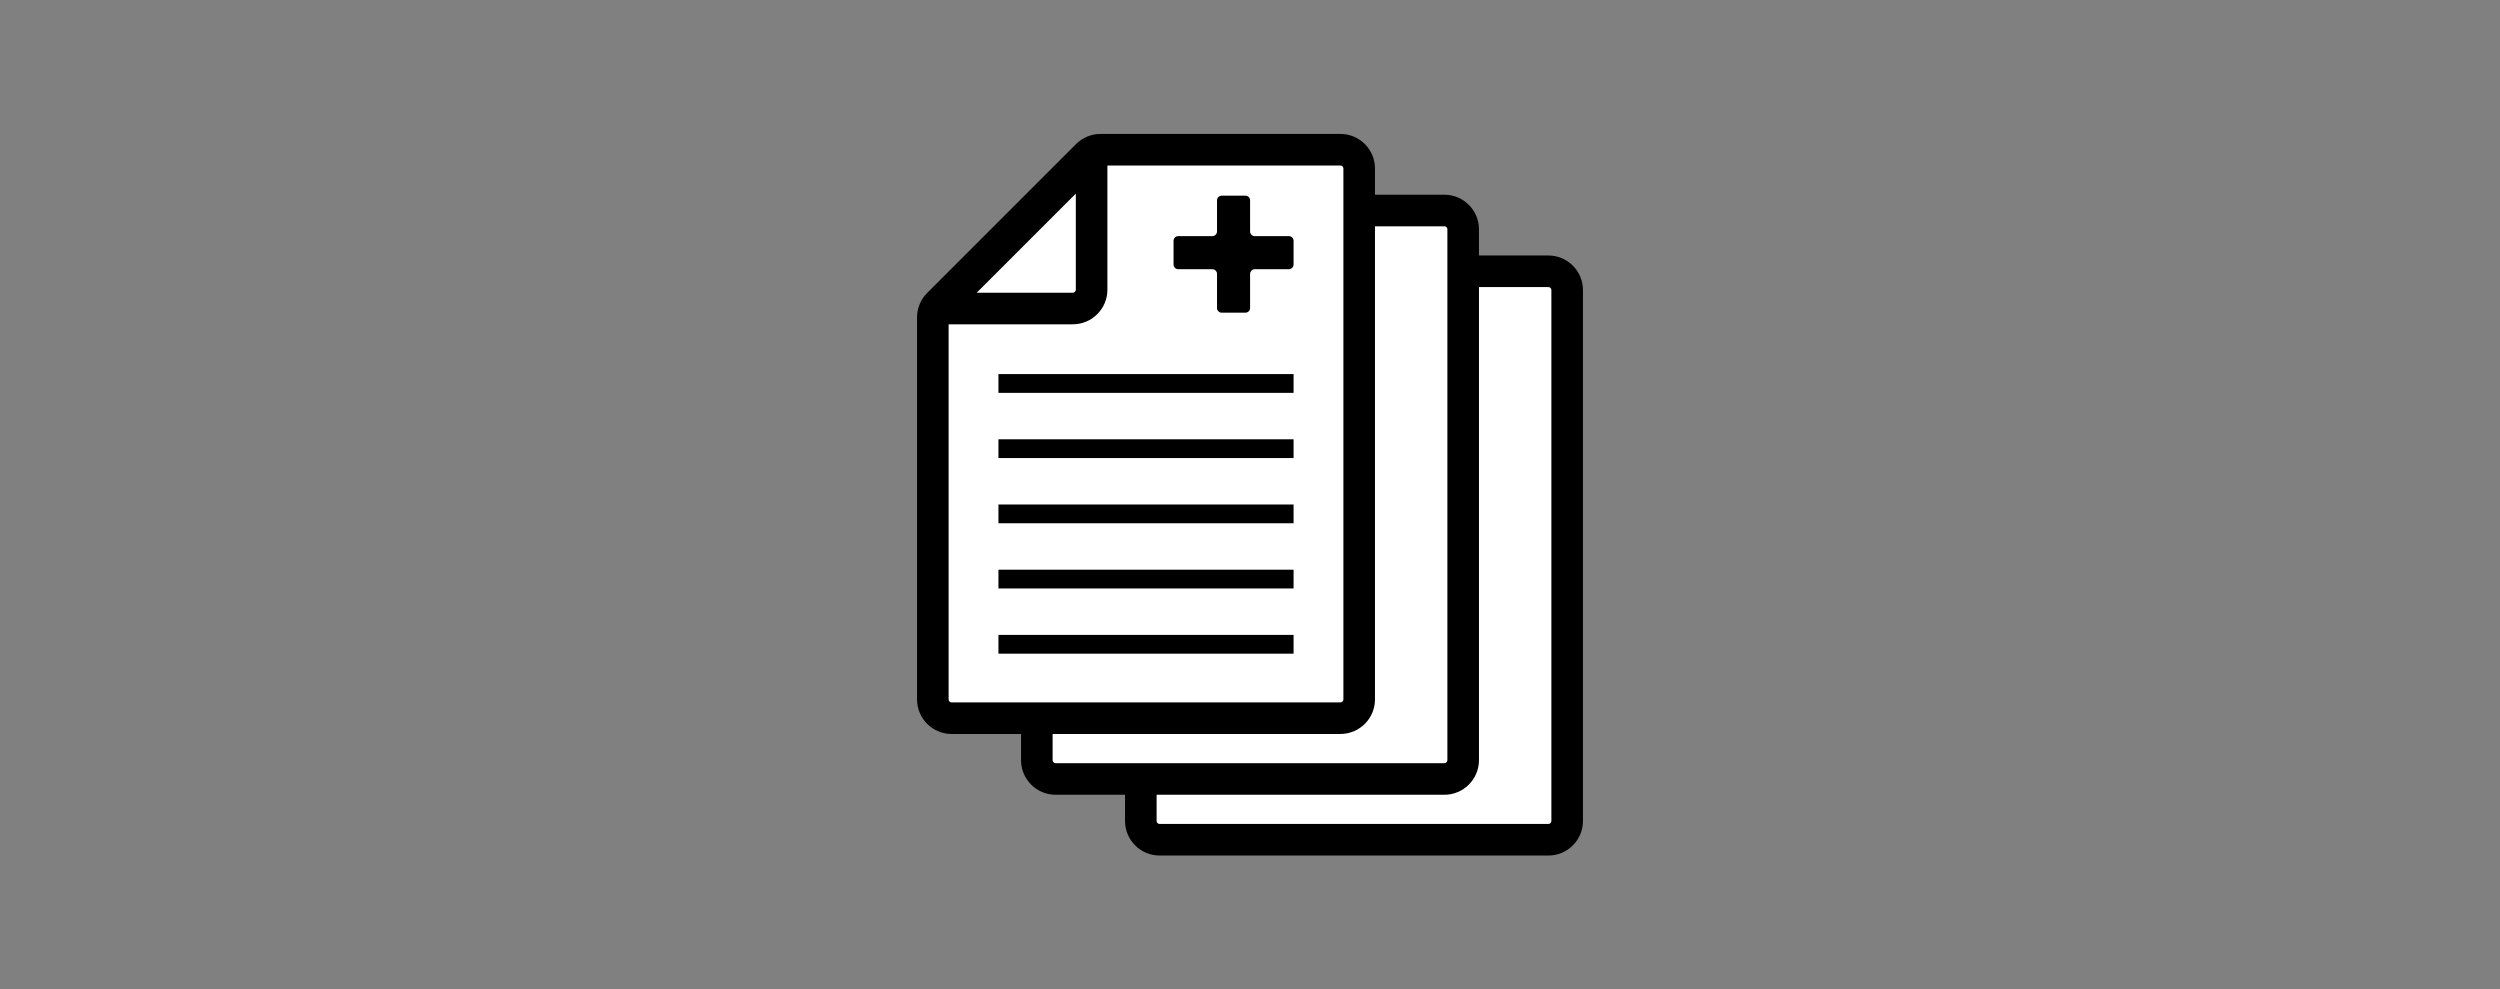 <?xml version="1.0" encoding="UTF-8"?><svg xmlns="http://www.w3.org/2000/svg" viewBox="0 0 475 188"><rect x="0" y="0" width="475" height="188" fill="#808080" stroke="none"/><defs><style>.d{fill:none;}.e{fill:#fff;}</style></defs><g id="a"/><g id="b"><g id="c"><g><g><g><path class="e" d="M246.089,52.588l-28.289,28.289c-.669,.669-1.044,1.576-1.044,2.521v72.589c0,1.969,1.596,3.566,3.566,3.566h73.876c1.969,0,3.566-1.596,3.566-3.566V55.109c0-1.969-1.596-3.566-3.566-3.566h-45.587c-.946,0-1.853,.376-2.521,1.044Z"/><path d="M294.197,162.553h-73.876c-3.62,0-6.565-2.945-6.565-6.565V83.398c0-1.752,.683-3.4,1.921-4.642l28.291-28.29c1.239-1.24,2.889-1.923,4.643-1.923h45.587c3.62,0,6.565,2.945,6.565,6.565v100.878c0,3.62-2.945,6.565-6.565,6.565Zm-45.587-108.009c-.151,0-.294,.059-.4,.165l-28.289,28.289c-.105,.106-.165,.249-.165,.4v72.589c0,.312,.254,.565,.565,.565h73.876c.312,0,.565-.254,.565-.565V55.109c0-.312-.254-.565-.565-.565h-45.587Z"/></g><g><path class="e" d="M226.33,41.04l-28.289,28.289c-.669,.669-1.044,1.576-1.044,2.521v72.589c0,1.969,1.596,3.566,3.566,3.566h73.876c1.969,0,3.566-1.596,3.566-3.566V43.561c0-1.969-1.596-3.566-3.566-3.566h-45.587c-.946,0-1.853,.376-2.521,1.044Z"/><path d="M274.438,151.005h-73.876c-3.62,0-6.565-2.945-6.565-6.565V71.851c0-1.754,.684-3.402,1.924-4.643l28.288-28.289c1.239-1.24,2.889-1.923,4.643-1.923h45.587c3.62,0,6.565,2.945,6.565,6.565v100.878c0,3.62-2.945,6.565-6.565,6.565Zm-45.987-107.844l-28.288,28.289c-.107,.107-.166,.25-.166,.4v72.589c0,.312,.254,.565,.565,.565h73.876c.312,0,.565-.254,.565-.565V43.562c0-.312-.254-.565-.565-.565h-45.587c-.151,0-.294,.059-.4,.165h0Z"/></g><g><path class="e" d="M206.571,29.492l-28.289,28.289c-.669,.669-1.044,1.576-1.044,2.521v72.589c0,1.969,1.596,3.566,3.566,3.566h73.876c1.969,0,3.566-1.596,3.566-3.566V32.013c0-1.969-1.596-3.566-3.566-3.566h-45.587c-.946,0-1.853,.376-2.521,1.044Z"/><path d="M254.679,139.457h-73.875c-3.621,0-6.566-2.945-6.566-6.565V60.303c0-1.755,.684-3.404,1.925-4.645l28.288-28.287c1.222-1.223,2.913-1.924,4.642-1.924h45.587c3.621,0,6.566,2.945,6.566,6.566v100.878c0,3.62-2.945,6.565-6.566,6.565ZM209.092,31.447c-.148,0-.293,.06-.397,.165l-.002,.001-28.289,28.289c-.106,.106-.166,.252-.166,.4v72.589c0,.312,.254,.565,.566,.565h73.875c.312,0,.566-.254,.566-.565V32.014c0-.312-.254-.566-.566-.566h-45.587Z"/></g><rect x="189.705" y="71.077" width="56.073" height="3.566"/><rect x="189.705" y="120.631" width="56.073" height="3.566"/><rect x="189.705" y="108.242" width="56.073" height="3.566"/><rect x="189.705" y="95.854" width="56.073" height="3.566"/><rect x="189.705" y="83.465" width="56.073" height="3.566"/><g><path class="e" d="M207.407,29.548v25.503c0,1.969-1.596,3.566-3.566,3.566h-25.503l29.069-29.069Z"/><path d="M203.841,61.617h-25.503c-1.213,0-2.308-.73-2.771-1.852-.465-1.121-.208-2.412,.65-3.27l29.068-29.069c.856-.856,2.144-1.116,3.27-.65,1.121,.464,1.852,1.558,1.852,2.771v25.503c0,3.621-2.945,6.566-6.565,6.566Zm-18.261-6h18.261c.312,0,.565-.254,.565-.566v-18.26l-18.826,18.826Z"/></g><path d="M244.887,44.865h-6.478c-.492,0-.891-.399-.891-.891v-5.906c0-.492-.399-.891-.891-.891h-4.501c-.492,0-.891,.399-.891,.891v5.906c0,.492-.399,.891-.891,.891h-6.478c-.492,0-.891,.399-.891,.891v4.501c0,.492,.399,.891,.891,.891h6.478c.492,0,.891,.399,.891,.891v6.478c0,.492,.399,.891,.891,.891h4.501c.492,0,.891-.399,.891-.891v-6.478c0-.492,.399-.891,.891-.891h6.478c.492,0,.891-.399,.891-.891v-4.501c0-.492-.399-.891-.891-.891Z"/></g><rect class="d" width="475" height="188"/></g></g></g></svg>